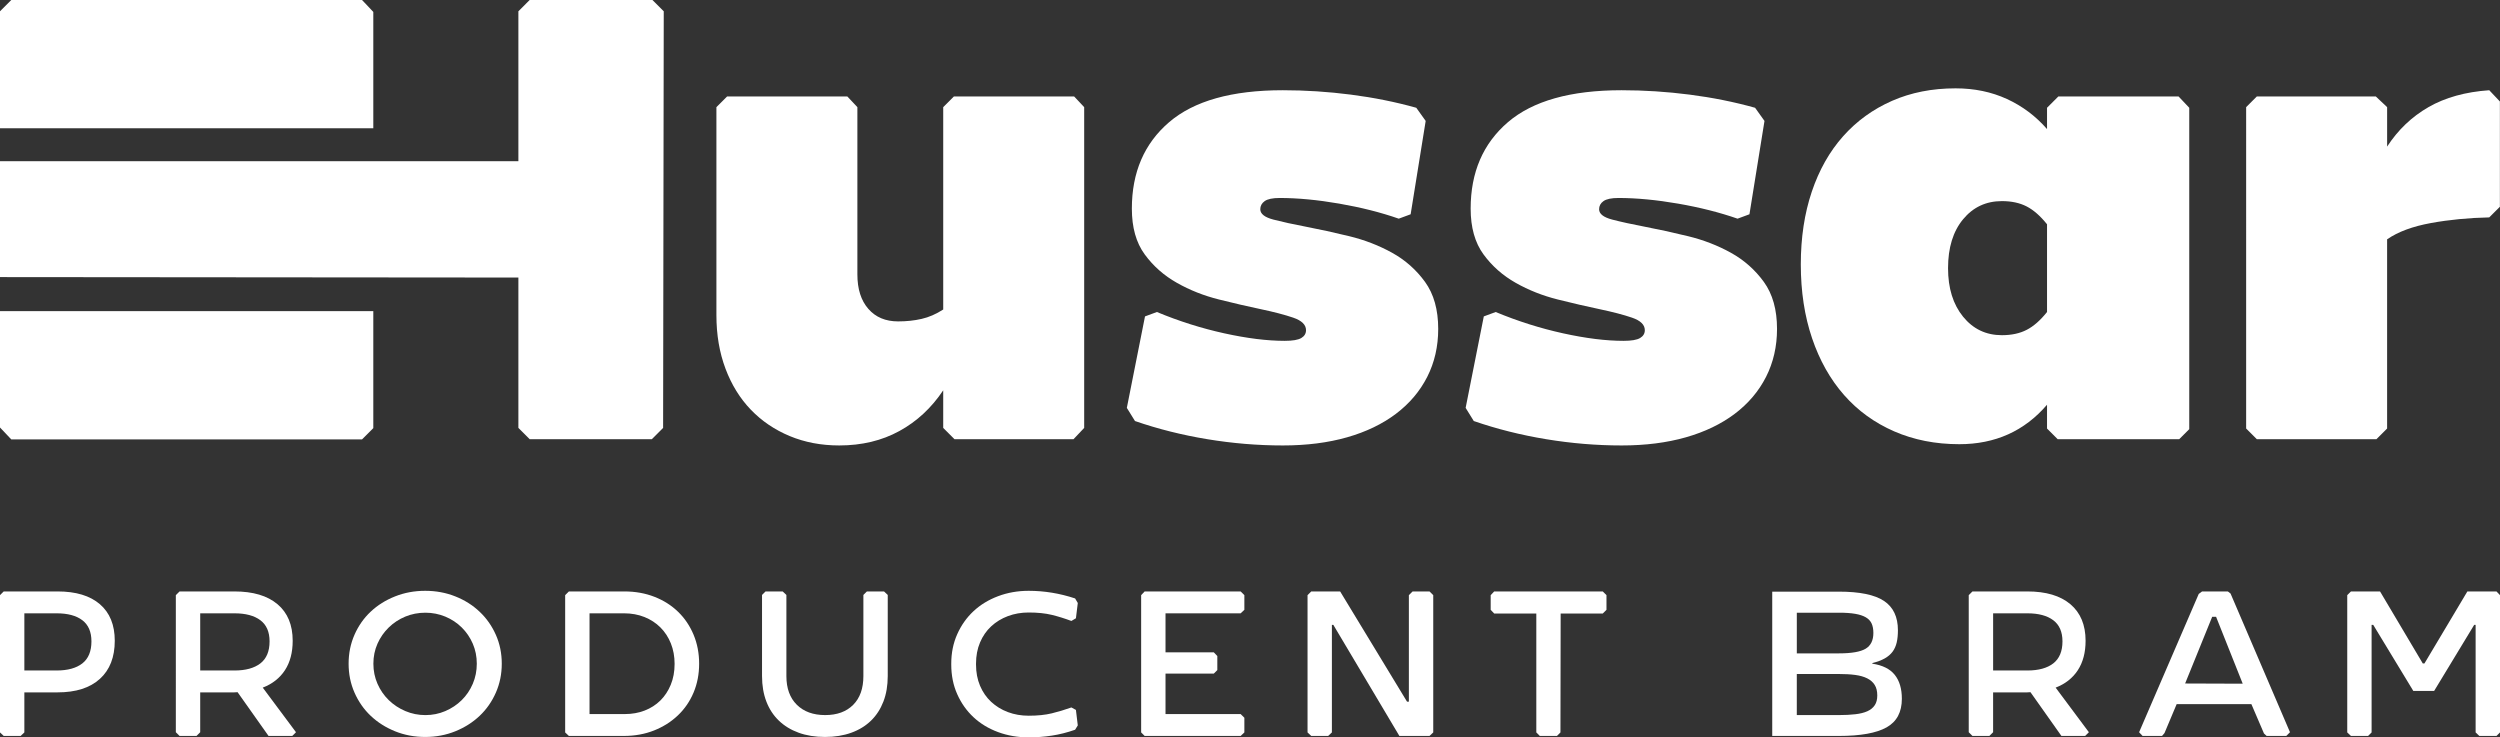 <?xml version="1.0" encoding="utf-8"?>
<!-- Generator: Adobe Illustrator 14.0.0, SVG Export Plug-In . SVG Version: 6.00 Build 43363)  -->
<!DOCTYPE svg PUBLIC "-//W3C//DTD SVG 1.0//EN" "http://www.w3.org/TR/2001/REC-SVG-20010904/DTD/svg10.dtd">
<svg version="1.0" id="Layer_1" xmlns="http://www.w3.org/2000/svg" xmlns:xlink="http://www.w3.org/1999/xlink" x="0px" y="0px"
	 width="232.303px" height="68.518px" viewBox="0 0 232.303 68.518" enable-background="new 0 0 232.303 68.518"
	 xml:space="preserve">
<rect x="0" y="0" width="232.303" height="68.518" fill="#333333" stroke="none"/>
<polygon fill="#FFFFFF" points="49.217,0 48.169,1.049 48.169,14.979 0,14.979 0,25.748 48.169,25.79 48.169,39.762 49.217,40.81 
	60.57,40.81 61.617,39.762 61.676,1.049 60.627,0 "/>
<path fill="#FFFFFF" d="M79.669,25.499c0,1.359,0.339,2.426,1.019,3.202c0.678,0.777,1.601,1.164,2.765,1.164
	c0.776,0,1.504-0.077,2.183-0.233c0.679-0.154,1.348-0.445,2.009-0.873V9.956l0.989-0.99h11.178l0.931,0.99v29.806l-0.99,1.048
	H88.692l-1.047-1.048v-3.493c-1.088,1.631-2.446,2.893-4.076,3.784c-1.63,0.893-3.493,1.339-5.588,1.339
	c-1.669,0-3.202-0.291-4.6-0.873c-1.397-0.582-2.6-1.397-3.609-2.445c-1.009-1.048-1.795-2.318-2.357-3.813
	c-0.563-1.493-0.845-3.153-0.845-4.977V9.956l0.99-0.99h11.177l0.932,0.99V25.499z"/>
<path fill="#FFFFFF" d="M117.107,19.444c0,0.428,0.407,0.748,1.223,0.961s1.834,0.436,3.057,0.669
	c1.223,0.233,2.552,0.524,3.987,0.873c1.436,0.35,2.766,0.865,3.988,1.543c1.223,0.68,2.241,1.582,3.056,2.707
	c0.814,1.126,1.223,2.581,1.223,4.366c0,1.631-0.34,3.115-1.019,4.454c-0.68,1.339-1.65,2.483-2.911,3.435s-2.774,1.68-4.54,2.183
	c-1.767,0.504-3.755,0.757-5.968,0.757c-2.328,0-4.667-0.194-7.014-0.582c-2.349-0.387-4.59-0.951-6.724-1.688l-0.757-1.222
	l1.688-8.5l1.107-0.408c2.056,0.855,4.142,1.514,6.257,1.98c2.115,0.466,3.988,0.699,5.618,0.699c0.737,0,1.252-0.088,1.543-0.263
	c0.291-0.174,0.437-0.416,0.437-0.727c0-0.504-0.398-0.893-1.193-1.165c-0.796-0.271-1.796-0.532-2.998-0.785
	c-1.204-0.252-2.503-0.554-3.9-0.903c-1.398-0.349-2.698-0.863-3.901-1.543c-1.203-0.678-2.203-1.561-2.998-2.648
	c-0.796-1.087-1.193-2.504-1.193-4.25c0-3.377,1.154-6.054,3.463-8.034c2.309-1.979,5.831-2.969,10.566-2.969
	c2.096,0,4.201,0.137,6.316,0.408c2.115,0.272,4.143,0.679,6.084,1.222l0.873,1.223l-1.397,8.674l-1.105,0.408
	c-1.669-0.583-3.514-1.048-5.53-1.398c-2.019-0.349-3.862-0.524-5.531-0.524c-0.66,0-1.126,0.098-1.397,0.291
	C117.243,18.882,117.107,19.134,117.107,19.444"/>
<path fill="#FFFFFF" d="M148.59,19.444c0,0.428,0.407,0.748,1.223,0.961c0.814,0.213,1.834,0.436,3.056,0.669
	c1.223,0.233,2.552,0.524,3.988,0.873c1.436,0.35,2.765,0.865,3.987,1.543c1.223,0.68,2.241,1.582,3.057,2.707
	c0.815,1.126,1.223,2.581,1.223,4.366c0,1.631-0.341,3.115-1.019,4.454c-0.68,1.339-1.65,2.483-2.911,3.435
	c-1.262,0.951-2.775,1.68-4.541,2.183c-1.767,0.504-3.755,0.757-5.967,0.757c-2.329,0-4.667-0.194-7.015-0.582
	c-2.349-0.387-4.59-0.951-6.726-1.688l-0.756-1.222l1.688-8.5l1.106-0.408c2.057,0.855,4.143,1.514,6.258,1.98
	c2.115,0.466,3.988,0.699,5.618,0.699c0.736,0,1.25-0.088,1.542-0.263c0.291-0.174,0.438-0.416,0.438-0.727
	c0-0.504-0.398-0.893-1.193-1.165c-0.796-0.271-1.796-0.532-2.999-0.785c-1.204-0.252-2.503-0.554-3.9-0.903
	c-1.396-0.349-2.697-0.863-3.9-1.543c-1.203-0.678-2.203-1.561-2.998-2.648c-0.796-1.087-1.193-2.504-1.193-4.25
	c0-3.377,1.154-6.054,3.464-8.034c2.309-1.979,5.831-2.969,10.566-2.969c2.096,0,4.2,0.137,6.316,0.408
	c2.114,0.272,4.143,0.679,6.083,1.222l0.874,1.223l-1.397,8.674l-1.106,0.408c-1.669-0.583-3.513-1.048-5.53-1.398
	c-2.019-0.349-3.862-0.524-5.53-0.524c-0.66,0-1.126,0.098-1.397,0.291C148.726,18.882,148.59,19.134,148.59,19.444"/>
<path fill="#FFFFFF" d="M190.213,37.608c-2.096,2.444-4.813,3.667-8.15,3.667c-2.212,0-4.23-0.398-6.055-1.193
	s-3.376-1.921-4.657-3.376c-1.28-1.456-2.271-3.211-2.969-5.269c-0.698-2.057-1.049-4.346-1.049-6.87
	c0-2.483,0.341-4.734,1.02-6.753c0.679-2.017,1.649-3.734,2.911-5.151c1.261-1.417,2.774-2.513,4.541-3.29
	c1.766-0.776,3.734-1.164,5.908-1.164c1.747,0,3.338,0.33,4.774,0.99c1.435,0.66,2.678,1.592,3.726,2.794v-1.979l1.048-1.048h11.177
	l0.99,1.048v29.864l-0.932,0.932h-11.294l-0.989-0.99V37.608z M186.021,31.146c0.892,0,1.659-0.165,2.299-0.495
	c0.641-0.329,1.271-0.882,1.893-1.659v-8.15c-0.621-0.776-1.252-1.329-1.893-1.659c-0.64-0.33-1.407-0.495-2.299-0.495
	c-1.476,0-2.678,0.563-3.609,1.688c-0.932,1.126-1.397,2.64-1.397,4.541c0,1.863,0.466,3.367,1.397,4.511
	C183.344,30.574,184.546,31.146,186.021,31.146"/>
<path fill="#FFFFFF" d="M231.301,20.201c-1.901,0.039-3.706,0.214-5.414,0.524c-1.708,0.311-3.066,0.815-4.074,1.514v17.58
	l-0.99,0.99h-11.119l-0.989-0.99V9.955l0.989-0.989h11.061l1.049,0.989v3.668c1.008-1.552,2.289-2.775,3.843-3.668
	c1.551-0.892,3.434-1.416,5.646-1.571l0.99,1.047v9.78L231.301,20.201z"/>
<polygon fill="#FFFFFF" points="34.688,11.917 34.688,1.107 33.641,0 1.047,0 0,1.048 0,11.917 "/>
<polygon fill="#FFFFFF" points="0,28.912 0,39.723 1.047,40.829 33.64,40.829 34.688,39.781 34.688,28.912 "/>
<path fill="#FFFFFF" d="M5.352,54.957c1.7,0,3.011,0.396,3.932,1.188c0.921,0.794,1.38,1.925,1.38,3.395
	c0,1.522-0.459,2.703-1.38,3.54c-0.921,0.838-2.232,1.256-3.932,1.256H2.263v3.722l-0.345,0.326H0.345L0,68.058V55.302l0.345-0.345
	H5.352z M5.256,62.303c1.036,0,1.834-0.22,2.397-0.66c0.563-0.442,0.844-1.122,0.844-2.044c0-0.882-0.281-1.537-0.844-1.966
	S6.292,56.99,5.256,56.99H2.263v5.313H5.256z"/>
<path fill="#FFFFFF" d="M27.197,59.54c0,1.089-0.24,1.999-0.719,2.735c-0.48,0.735-1.168,1.274-2.063,1.62l3.089,4.144l-0.346,0.345
	h-2.205l-2.877-4.066c-0.103,0.013-0.205,0.019-0.308,0.019H21.46h-2.857v3.703l-0.345,0.345h-1.573l-0.346-0.345V55.302
	l0.346-0.345h5.102c1.726,0,3.059,0.396,4,1.188C26.727,56.939,27.197,58.07,27.197,59.54 M21.788,62.303
	c1.036,0,1.838-0.22,2.407-0.66c0.569-0.442,0.854-1.122,0.854-2.044c0-0.882-0.285-1.537-0.854-1.966
	c-0.569-0.429-1.371-0.643-2.407-0.643h-3.184v5.313H21.788z"/>
<path fill="#FFFFFF" d="M39.509,54.899c0.998,0,1.931,0.173,2.8,0.519c0.869,0.345,1.624,0.821,2.263,1.43
	c0.64,0.605,1.141,1.322,1.506,2.146c0.365,0.825,0.547,1.718,0.547,2.676c0,0.96-0.182,1.854-0.547,2.686
	c-0.365,0.831-0.866,1.552-1.506,2.158c-0.639,0.606-1.394,1.086-2.263,1.438c-0.869,0.352-1.802,0.527-2.8,0.527
	s-1.931-0.176-2.8-0.527c-0.87-0.353-1.625-0.832-2.264-1.438c-0.64-0.606-1.141-1.327-1.506-2.158
	c-0.365-0.831-0.546-1.726-0.546-2.686c0-0.958,0.181-1.854,0.546-2.686c0.365-0.83,0.866-1.547,1.506-2.147
	c0.639-0.602,1.394-1.074,2.264-1.419C37.578,55.072,38.511,54.899,39.509,54.899 M39.528,56.933c-0.665,0-1.289,0.123-1.87,0.363
	c-0.582,0.244-1.093,0.579-1.534,1.008c-0.442,0.43-0.79,0.93-1.046,1.505c-0.256,0.577-0.383,1.196-0.383,1.861
	c0,0.666,0.127,1.288,0.383,1.871c0.256,0.582,0.604,1.086,1.046,1.515c0.441,0.429,0.955,0.768,1.543,1.018
	c0.589,0.249,1.209,0.373,1.861,0.373s1.269-0.124,1.851-0.373c0.582-0.25,1.09-0.589,1.525-1.018s0.776-0.933,1.026-1.515
	c0.249-0.583,0.374-1.205,0.374-1.871c0-0.665-0.125-1.284-0.374-1.861c-0.25-0.575-0.591-1.075-1.026-1.505
	c-0.435-0.429-0.943-0.764-1.525-1.008C40.797,57.056,40.18,56.933,39.528,56.933"/>
<path fill="#FFFFFF" d="M58.021,54.957c1.01,0,1.94,0.167,2.791,0.499c0.85,0.331,1.582,0.796,2.196,1.392
	c0.614,0.593,1.093,1.303,1.439,2.127c0.345,0.825,0.518,1.725,0.518,2.695c0,0.974-0.173,1.867-0.518,2.686
	c-0.346,0.819-0.831,1.525-1.458,2.12c-0.626,0.595-1.365,1.062-2.215,1.4c-0.851,0.338-1.787,0.508-2.81,0.508h-5.102l-0.346-0.326
	V55.302l0.346-0.345H58.021z M58.08,66.351c0.651,0,1.259-0.108,1.822-0.326c0.562-0.217,1.049-0.528,1.457-0.931
	c0.41-0.403,0.732-0.892,0.969-1.467s0.356-1.221,0.356-1.938c0-0.691-0.116-1.323-0.346-1.899c-0.23-0.575-0.553-1.069-0.969-1.486
	c-0.415-0.415-0.911-0.738-1.486-0.969c-0.575-0.23-1.209-0.345-1.899-0.345H54.78v9.36H58.08z"/>
<path fill="#FFFFFF" d="M82.49,55.283v7.538c0,0.882-0.134,1.672-0.402,2.368c-0.269,0.697-0.652,1.288-1.151,1.774
	s-1.11,0.861-1.832,1.123c-0.722,0.262-1.537,0.393-2.446,0.393c-0.907,0-1.723-0.131-2.445-0.393
	c-0.723-0.262-1.336-0.637-1.841-1.123c-0.506-0.486-0.893-1.077-1.161-1.774c-0.268-0.696-0.403-1.486-0.403-2.368v-7.538
	l0.326-0.326h1.592l0.346,0.326v7.538c0,1.138,0.322,2.027,0.969,2.666c0.645,0.64,1.524,0.959,2.636,0.959
	c1.101,0,1.966-0.316,2.6-0.95c0.632-0.633,0.949-1.525,0.949-2.675v-7.538l0.326-0.326h1.592L82.49,55.283z"/>
<path fill="#FFFFFF" d="M99.976,65.967l0.173,1.439l-0.249,0.402c-0.729,0.256-1.448,0.438-2.158,0.546s-1.43,0.163-2.158,0.163
	c-1.01,0-1.957-0.163-2.839-0.489c-0.882-0.325-1.644-0.786-2.283-1.381c-0.638-0.594-1.143-1.307-1.514-2.139
	c-0.372-0.83-0.556-1.752-0.556-2.762V61.67c0-0.997,0.184-1.911,0.556-2.742c0.371-0.831,0.876-1.544,1.514-2.139
	c0.639-0.595,1.401-1.059,2.283-1.391s1.829-0.499,2.839-0.499c1.458,0,2.896,0.237,4.316,0.709l0.249,0.423l-0.173,1.42
	L99.554,57.7c-0.613-0.23-1.221-0.419-1.822-0.566c-0.6-0.146-1.317-0.22-2.148-0.22c-0.69,0-1.333,0.112-1.927,0.335
	c-0.596,0.224-1.112,0.541-1.554,0.949c-0.441,0.409-0.787,0.907-1.036,1.496c-0.25,0.589-0.374,1.246-0.374,1.976v0.077
	c0,0.729,0.124,1.387,0.374,1.976c0.249,0.589,0.595,1.087,1.036,1.496c0.442,0.409,0.958,0.727,1.554,0.95
	c0.594,0.223,1.237,0.335,1.927,0.335c0.831,0,1.548-0.074,2.148-0.22c0.601-0.146,1.209-0.33,1.822-0.548L99.976,65.967z"/>
<polygon fill="#FFFFFF" points="108.301,56.99 108.301,60.616 112.788,60.616 113.115,60.96 113.115,62.265 112.788,62.592 
	108.301,62.592 108.301,66.351 115.282,66.351 115.628,66.695 115.628,68.058 115.282,68.385 106.363,68.385 106.037,68.058 
	106.037,55.303 106.363,54.957 115.282,54.957 115.628,55.303 115.628,56.664 115.282,56.99 "/>
<polygon fill="#FFFFFF" points="133.179,55.302 133.179,68.058 132.832,68.384 130.032,68.384 123.896,58.064 123.761,58.064 
	123.761,68.058 123.415,68.384 121.843,68.384 121.498,68.058 121.498,55.302 121.843,54.957 124.527,54.957 130.743,65.199 
	130.914,65.199 130.914,55.302 131.261,54.957 132.832,54.957 "/>
<polygon fill="#FFFFFF" points="149.276,55.302 149.276,56.664 148.931,57.009 145.018,57.009 144.999,68.058 144.674,68.384 
	143.08,68.384 142.756,68.058 142.756,57.009 138.842,57.009 138.516,56.664 138.516,55.302 138.842,54.957 148.931,54.957 "/>
<path fill="#FFFFFF" d="M173.981,61.67c0.945,0.142,1.641,0.487,2.08,1.035c0.441,0.551,0.662,1.292,0.662,2.226
	c0,1.241-0.473,2.126-1.419,2.657s-2.423,0.797-4.432,0.797h-6.194V54.976h6.194c1.932,0,3.328,0.289,4.191,0.863
	c0.864,0.576,1.294,1.484,1.294,2.725c0,0.434-0.038,0.815-0.114,1.141c-0.077,0.326-0.205,0.611-0.384,0.854
	c-0.179,0.241-0.422,0.449-0.729,0.623c-0.307,0.173-0.691,0.315-1.15,0.432V61.67z M166.962,60.712h3.911
	c1.179,0,2.006-0.145,2.484-0.432c0.48-0.288,0.719-0.778,0.719-1.467c0-0.347-0.054-0.637-0.161-0.874
	c-0.11-0.237-0.289-0.429-0.538-0.575c-0.25-0.147-0.579-0.256-0.987-0.326c-0.411-0.071-0.916-0.105-1.517-0.105h-3.911V60.712z
	 M170.873,66.446c0.576,0,1.085-0.026,1.526-0.078c0.439-0.049,0.81-0.142,1.112-0.276c0.3-0.134,0.53-0.319,0.689-0.557
	c0.161-0.237,0.239-0.54,0.239-0.912c0-0.395-0.078-0.722-0.239-0.977c-0.159-0.256-0.394-0.461-0.7-0.614s-0.681-0.259-1.121-0.316
	c-0.441-0.059-0.944-0.086-1.507-0.086h-3.911v3.816H170.873z"/>
<path fill="#FFFFFF" d="M193.795,59.54c0,1.089-0.241,1.999-0.721,2.735c-0.478,0.735-1.167,1.274-2.062,1.62l3.089,4.144
	l-0.346,0.345h-2.206l-2.876-4.066c-0.102,0.013-0.204,0.019-0.308,0.019h-0.307h-2.856v3.703l-0.348,0.345h-1.571l-0.346-0.345
	V55.302l0.346-0.345h5.102c1.727,0,3.059,0.396,4,1.188C193.323,56.939,193.795,58.07,193.795,59.54 M188.386,62.303
	c1.034,0,1.838-0.22,2.407-0.66c0.568-0.442,0.854-1.122,0.854-2.044c0-0.882-0.285-1.537-0.854-1.966
	c-0.569-0.429-1.373-0.643-2.407-0.643h-3.183v5.313H188.386z"/>
<path fill="#FFFFFF" d="M212.788,68.039l-0.345,0.346h-1.823l-0.249-0.23l-1.17-2.725h-6.944l-1.13,2.687l-0.23,0.269h-1.804
	l-0.326-0.346l5.542-12.851l0.308-0.231h2.398l0.249,0.193L212.788,68.039z M208.396,63.53l-2.474-6.214h-0.364l-2.514,6.195
	L208.396,63.53z"/>
<polygon fill="#FFFFFF" points="232.303,55.302 232.303,68.058 231.976,68.384 230.383,68.384 230.038,68.058 230.038,58.064 
	229.904,58.064 226.183,64.202 224.247,64.202 220.524,58.064 220.372,58.064 220.372,68.058 220.046,68.384 218.454,68.384 
	218.109,68.058 218.109,55.302 218.454,54.957 221.156,54.957 225.129,61.651 225.281,61.651 229.271,54.957 231.976,54.957 "/>
</svg>
